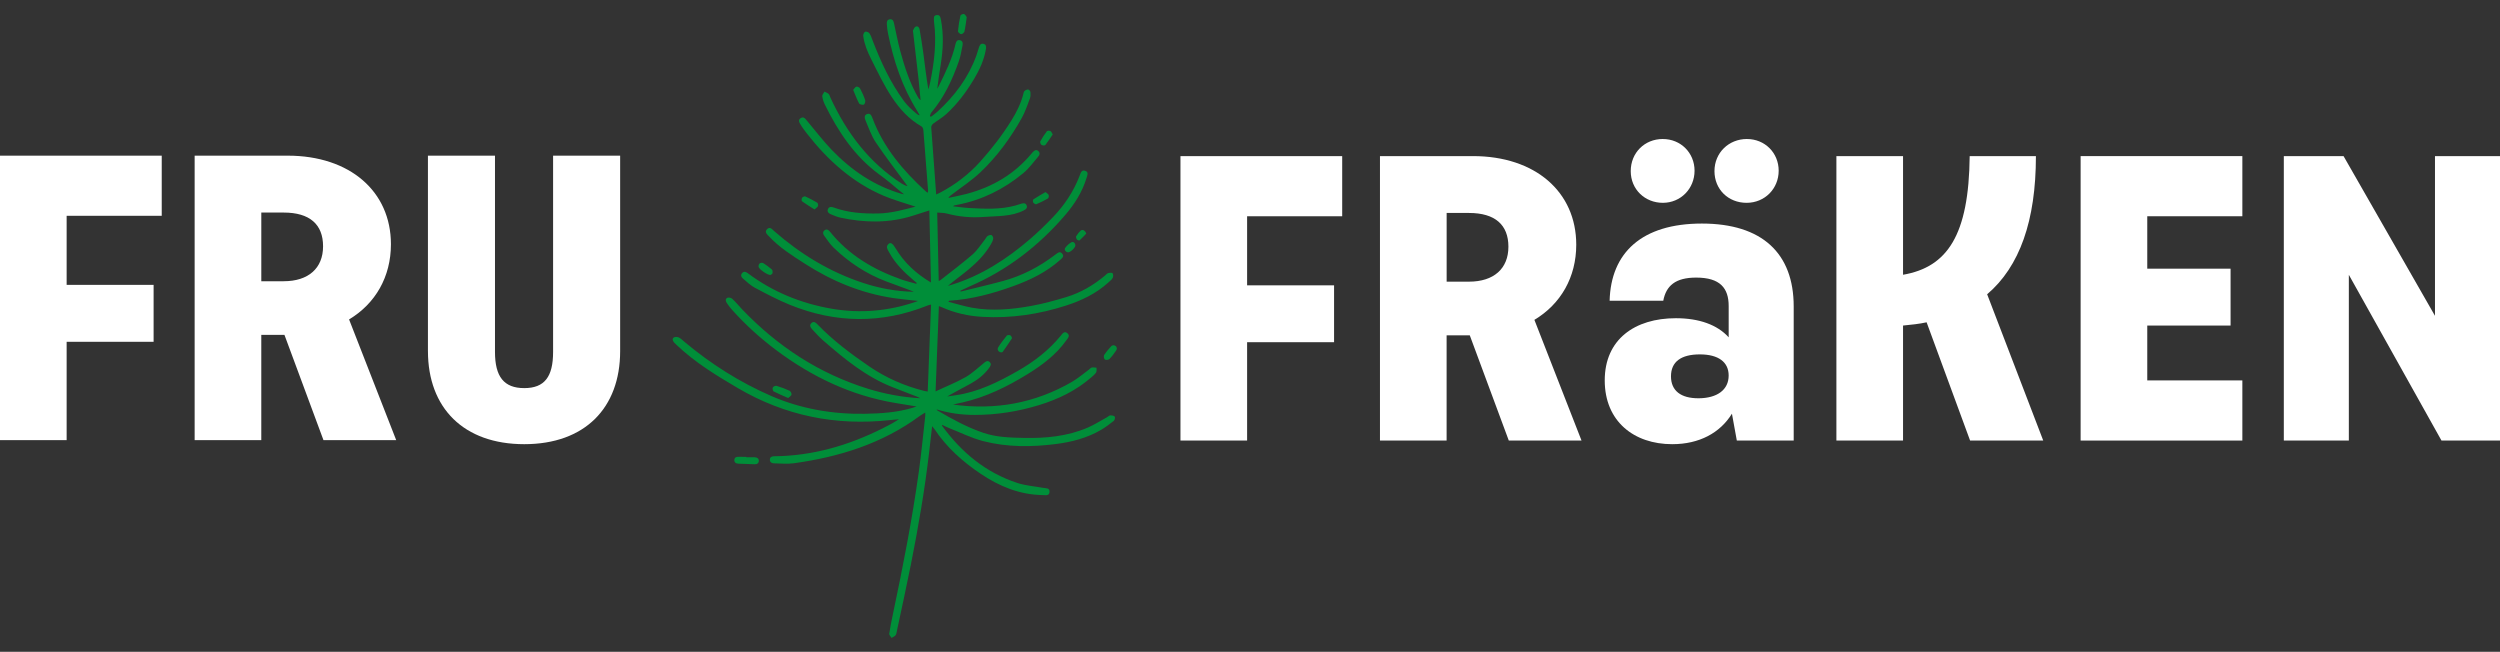 <?xml version="1.0" encoding="UTF-8"?>
<svg id="Lager_1" xmlns="http://www.w3.org/2000/svg" viewBox="0 0 1400 365">
  <rect x="0" y="0" width="1400" height="365" fill="#333333" stroke="none"/>
  <defs>
    <style>
      .cls-1 {
        fill: #008e39;
      }

      .cls-2 {
        fill: #fff;
      }
    </style>
  </defs>
  <g>
    <path class="cls-1" d="M513.21,227.61c-4.31-.71-8.04-1.31-11.75-1.93-24.77-4.13-46.75-14.64-66.72-29.56-8.93-6.67-17.17-14.16-24.64-22.45-1.11-1.23-2.12-2.57-3.06-3.94-.69-1-1-2.34.25-2.95.7-.34,2.15-.03,2.75.53,2.04,1.9,3.81,4.09,5.74,6.12,19.79,20.61,42.99,35.84,70.41,44.31,9.31,2.87,18.84,4.69,29.18,5.28-.82-.41-1.15-.61-1.5-.76-4.59-1.78-9.18-3.56-13.78-5.34-15-5.83-27.17-15.88-39.11-26.25-2.21-1.91-4.16-4.11-6.16-6.26-.93-1.01-1.72-2.31-.41-3.51,1.36-1.25,2.47-.18,3.42.8,8.72,9,18.67,16.48,28.97,23.51,9.44,6.44,19.77,10.94,30.85,13.74.43.11.89.15,1.88.31.62-16.26,1.25-32.34,1.87-48.72-.92.24-1.41.32-1.85.5-25.79,10.38-51.59,10.05-77.23-.35-6.7-2.72-13.13-6.14-19.53-9.52-2.48-1.31-4.6-3.38-6.77-5.22-.99-.84-1.41-2.06-.31-3.15,1.01-1.02,2.08-.54,3.04.18,13.97,10.47,29.73,16.89,46.8,19.87,16.08,2.8,32,1.44,47.48-3.91.23-.08.46-.18,1.09-.43-4.81-.54-9.22-.91-13.58-1.55-18.02-2.66-34.45-9.43-49.72-19.23-7.12-4.57-14.3-9.07-20.13-15.33-1.06-1.14-2.72-2.38-1.15-4.03,1.64-1.72,2.91.1,4.02,1.07,14.76,12.9,31.2,22.9,49.89,29.04,9.16,3.01,18.55,4.73,28.29,4.92-.4-.19-.81-.4-1.23-.55-4.75-1.75-9.5-3.47-14.23-5.26-11.13-4.21-20.86-10.63-29.39-18.85-2.08-2.01-3.71-4.49-5.42-6.86-.71-.97-.8-2.21.4-3,1.23-.81,2.18-.06,2.92.87,10.48,13.04,24.25,21.18,39.77,26.68,2.8,1,5.71,1.68,8.58,2.51.09-.16.17-.32.26-.49-.51-.43-1.03-.87-1.54-1.3-5.5-4.6-10.57-9.58-14.01-15.98-.8-1.48-2.02-3.12-.18-4.65,1.13-.94,2.29-.11,3.82,2.46,4.78,8.02,11.38,14.17,19.84,19.22-.3-13.63-.59-26.87-.89-40.36-3.43,1.1-6.44,2.09-9.47,3.03-13.32,4.17-26.78,3.91-40.27,1.03-1.86-.4-3.67-1.18-5.44-1.92-1.14-.48-2.18-1.32-1.65-2.77.57-1.55,1.89-1.49,3.18-1.03,8.15,2.97,16.65,3.55,25.2,3.36,7.23-.16,14.16-2.12,20.71-3.82-5.8-1.96-11.97-3.6-17.8-6.07-17.53-7.45-31.29-19.88-43-34.82-1.46-1.86-2.87-3.79-4.04-5.84-.52-.93-.75-1.92.43-2.77,1.75-1.26,2.77.4,3.74,1.54,4.51,5.33,8.74,10.94,13.56,15.98,11.09,11.58,24.01,20.41,39.61,24.9.18.05.37.05,1.07.15-2.62-2.06-2.16-1.64-7.69-6.32-2.02-1.7-4.17-3.28-6.3-4.85-13.77-10.16-22.86-23.87-30.26-38.83-.76-1.53-1.33-3.23-1.56-4.92-.11-.79.81-1.71,1.25-2.58.81.44,1.74.75,2.37,1.36.52.52.68,1.42,1.02,2.15,9.04,19.56,21.55,36.24,39.92,48.04.94.6,1.93,1.12,3.23,1.4-.39-.52-.78-1.06-1.17-1.58-5.62-7.69-11.48-15.22-16.76-23.13-2.47-3.7-3.89-8.11-5.68-12.25-.57-1.34-.73-2.94,1.11-3.48,1.73-.5,2.32,1,2.78,2.23,6.13,16.43,17.04,29.37,29.76,41,.24.22.5.44.77.64.1.08.23.1.52.23.06-.46.17-.88.14-1.29-.86-11.23-1.7-22.45-2.62-33.68-.06-.75-.46-1.8-1.05-2.13-14.11-8.04-20.89-23.22-28.14-37.59-2.05-4.05-3.83-8.3-4.46-12.8-.03-.23-.05-.46-.04-.69.03-.71.61-1.85,1.14-1.97.7-.15,1.9.27,2.31.86.81,1.19,1.26,2.63,1.78,3.99,4.6,11.96,9.92,23.57,17.61,34.03,2,2.71,4.52,4.96,7.11,7.11.44.37.95.7,1.69.83-.48-.84-.94-1.68-1.44-2.5-8.39-13.39-13.25-28.12-16.35-43.5-.32-1.62-.5-3.3-.62-4.95-.1-1.31.06-2.67,1.77-2.83,1.59-.15,1.97,1.06,2.24,2.29,1.19,5.32,2.19,10.7,3.62,15.96,2.41,8.81,5.26,17.46,9.83,25.46.31.55.68,1.08,1.43,1.52-.36-3.79-.69-7.59-1.11-11.38-1-8.87-2.05-17.73-3.07-26.59-.04-.33-.21-.75-.08-.98.43-.79.83-1.9,1.52-2.17,1.21-.47,2.01.47,2.2,1.66.71,4.27,1.45,8.54,2.02,12.82.91,6.86,1.67,13.75,2.88,20.71.36-1.41.78-2.82,1.07-4.25,2.21-11.02,3.58-22.1,2.12-33.36-.03-.26-.05-.53-.06-.8-.04-1.38-.43-3.07,1.6-3.25,1.94-.17,2.1,1.55,2.35,2.89,1.53,8.22,1.17,16.45-.14,24.66-.72,4.52-1.44,9.05-1.96,13.68.28-.48.59-.96.84-1.45,3.74-7.59,7.49-15.17,9.37-23.5.27-1.2.76-2.46,2.32-2.23,1.64.25,1.88,1.6,1.62,2.92-.6,2.99-1.07,6.06-2.08,8.92-3.62,10.36-8.24,20.22-15.39,28.71-.43.51-.55,1.28-.82,1.93.2.15.4.3.6.45,1.17-.92,2.41-1.76,3.51-2.76,9.75-8.87,17.47-19.17,21.98-31.68.49-1.38.89-2.79,1.32-4.19.39-1.26.91-2.59,2.53-2.25,1.75.36,1.65,1.81,1.4,3.21-1.05,6-3.57,11.42-6.66,16.59-4.29,7.19-9.29,13.85-15.46,19.52-2.23,2.06-4.97,3.56-7.39,5.42-.55.43-1.12,1.34-1.07,2,.87,12.43,1.81,24.84,2.77,37.62.78-.35,1.41-.59,2.01-.91,8.58-4.49,16.18-10.28,22.66-17.48,6.52-7.25,12.44-14.95,17.59-23.25,2.85-4.61,5.23-9.43,6.56-14.71.14-.57.28-1.29.69-1.62.54-.45,1.4-.9,2.03-.8.51.08,1.21.95,1.26,1.51.11,1.17.08,2.46-.32,3.54-1.38,3.66-2.62,7.44-4.51,10.83-6.27,11.23-13.84,21.59-23.16,30.43-4.99,4.74-10.86,8.54-16.35,12.75-.56.43-1.18.82-1.63,1.67,3.45-.76,6.92-1.39,10.32-2.3,14.41-3.84,26.75-11.05,36.33-22.66.21-.25.43-.5.67-.75.84-.88,1.79-1.55,2.95-.62,1.1.89.98,2.09.17,3.02-2.77,3.22-5.28,6.78-8.53,9.45-10.84,8.97-23.15,15.09-37.07,17.73-.52.1-1.04.22-1.56.34-.18.04-.36.12-.56.49,3.04.33,6.09.8,9.14.96,8.59.44,17.18.9,25.63-1.4,1.16-.31,2.28-.75,3.43-1.07,1.16-.33,2.34-.39,2.89.96.53,1.32-.21,2.11-1.35,2.7-7.1,3.73-15.2,3.2-22.89,3.8-6.84.52-13.7-.12-20.33-1.89-1.77-.47-3.62-.43-5.5-.57.28,12.88.55,25.49.84,38.26.4-.15.67-.19.85-.33,6.06-4.79,12.26-9.4,18.09-14.46,2.72-2.37,4.69-5.59,6.98-8.43.5-.62.82-1.47,1.44-1.88.62-.42,1.69-.79,2.26-.52.53.25,1.02,1.43.9,2.08-.22,1.14-.83,2.24-1.43,3.27-3.21,5.48-7.64,9.93-12.46,13.95-3.72,3.09-7.67,5.92-11.49,9.11.77-.22,1.54-.44,2.3-.68,16.53-5.12,30.69-14.35,43.68-25.5,4.44-3.81,8.65-7.93,12.71-12.14,6.58-6.82,11.77-14.6,15.16-23.53.52-1.37.97-3.33,3.06-2.58,2.11.75,1.17,2.53.75,3.94-2.37,7.86-6.67,14.66-11.96,20.82-14.83,17.29-32.48,30.88-53.48,39.95-1.76.76-3.48,1.6-5.22,2.42.05.17.1.34.15.5,7.95-1.98,15.94-3.82,23.85-5.97,10.59-2.88,20.17-7.89,28.91-14.52.11-.08.21-.16.32-.24,1.18-.83,2.45-2.16,3.79-.51,1.34,1.65-.22,2.66-1.28,3.61-7.64,6.81-16.68,11.17-26.18,14.6-11.56,4.17-23.36,7.38-35.71,8.13-.16,0-.32.1-.56.62,4.41,1.12,8.77,2.5,13.24,3.31,11.11,2,22.21.99,33.19-1.01,6.59-1.2,13.1-2.97,19.52-4.92,8.12-2.46,15.36-6.68,21.85-12.16.56-.47,1.09-1.14,1.73-1.31.79-.2,2.16-.28,2.44.14.41.62.4,1.91.02,2.6-.56,1.01-1.59,1.77-2.48,2.58-6.79,6.17-14.88,10.04-23.49,12.83-15.22,4.94-30.85,7.26-46.85,6.38-7.95-.44-15.69-2.15-23-5.46-.41-.19-.86-.33-1.51-.58l-1.85,47.78c5.62-2.68,11.49-4.94,16.88-8.03,3.65-2.1,6.76-5.11,10.07-7.78,1.04-.84,2.06-1.76,3.31-.66,1.26,1.12.5,2.31-.28,3.37-2.7,3.66-6.2,6.43-10.12,8.63-4.39,2.46-8.91,4.71-13.33,7.32,1.53-.22,3.05-.46,4.59-.68,12.66-1.77,23.83-7.34,34.76-13.54,9.17-5.22,17.43-11.53,24.16-19.74.92-1.11,1.96-2.91,3.71-1.52,1.8,1.43.3,2.87-.6,4.13-5.73,8.02-13.45,13.8-21.73,18.89-11.34,6.97-23.19,12.81-36.27,15.78-1.78.4-3.6.69-5.36,1.22,23.61,3.22,45.87-.74,66.55-12.71,3.33-1.92,6.28-4.48,9.39-6.76.59-.43,1.1-1.15,1.74-1.29.84-.19,1.77.05,2.67.11-.06.9.18,2-.24,2.66-.71,1.09-1.79,1.96-2.8,2.82-8.5,7.39-18.39,12.14-29.06,15.42-11.79,3.62-23.85,5.54-36.2,5.53-7.15,0-14.2-.93-21.23-3.09.17.29.22.48.33.55,8.33,4.89,16.79,9.54,25.99,12.63,7.38,2.48,15.06,2.64,22.71,2.8,12.14.24,24.13-.89,35.42-5.71,3.83-1.64,7.39-3.93,11.06-5.94.58-.32,1.13-.98,1.69-.99.87-.02,2.01.14,2.53.7.32.34.02,1.91-.49,2.33-2.28,1.82-4.64,3.61-7.15,5.08-7.83,4.59-16.46,6.82-25.36,7.95-13.57,1.71-27.21,1.82-40.51-1.59-6.77-1.73-13.16-4.97-19.71-7.55-1.16-.45-2.26-1.05-3.43-1.6-.05.28-.12.42-.08.48,10.85,14.93,24.51,26.27,42.22,32.07,4.63,1.51,9.64,1.84,14.48,2.74,1.48.27,3.66-.09,3.5,2.27-.16,2.36-2.28,1.78-3.77,1.76-12.9-.18-24.3-4.86-34.82-11.95-10.03-6.75-18.95-14.68-25.72-24.83-.35-.52-.78-1-1.43-1.82-.58,5.16-1.12,9.89-1.67,14.62-2.49,21.24-6.12,42.3-10.3,63.28-2.46,12.33-5.18,24.62-7.79,36.92-.16.78-.24,1.69-.71,2.26-.54.67-1.46,1.02-2.22,1.5-.47-.77-1.42-1.59-1.33-2.28.52-3.62,1.26-7.21,2.02-10.79,5.59-26.45,10.79-52.98,14.52-79.76,1.45-10.42,2.44-20.9,3.63-31.36.06-.56,0-1.14,0-2.02-1.21.76-2.26,1.32-3.2,2.02-20.95,15.41-44.9,22.85-70.29,26.38-3.71.51-7.56.14-11.34.05-1.2-.03-2.26-.71-2.18-2.13.08-1.4,1.1-1.82,2.39-1.83,21.55-.17,41.63-6.04,60.76-15.62,3.08-1.54,6.15-3.11,9.12-5.1-1.65.15-3.31.28-4.95.46-30.38,3.34-58.85-2.42-85.27-17.92-12.13-7.11-24.12-14.46-34.38-24.24-.43-.41-.89-.81-1.28-1.27-.76-.89-1.26-2.06-.2-2.79.66-.45,2.02-.42,2.78-.05,1.23.6,2.24,1.65,3.32,2.55,14.72,12.34,30.81,22.52,48.43,30.21,16.5,7.2,34.49,10.31,52.49,9.99,8.99-.16,17.93-.73,26.61-3.31.56-.16,1.11-.37,2.25-.76h.07Z"/>
    <path class="cls-1" d="M417.93,256.07c1.59,0,3.18-.05,4.77.01,1.26.05,2.27.66,2.23,2.04-.04,1.37-1.02,1.9-2.33,1.86-3.04-.1-6.09-.18-9.13-.33-1.35-.06-2.39-.7-2.22-2.21.15-1.41,1.25-1.67,2.52-1.62,1.39.06,2.78.01,4.17.01v.24h-.01Z"/>
    <path class="cls-1" d="M541.37,9.62c-.45,3.05-.72,5.56-1.28,8.01-.15.64-1.25,1.55-1.84,1.5-.68-.06-1.84-1.11-1.79-1.64.26-2.94.75-5.88,1.38-8.77.1-.44,1.54-1.07,2.03-.86.74.32,1.17,1.31,1.51,1.74h0Z"/>
    <path class="cls-1" d="M441.38,222.89c-2.93-1.3-5.62-2.4-8.19-3.73-.44-.23-.7-1.66-.4-2.21.29-.53,1.49-1.05,2.09-.87,2.47.75,4.91,1.65,7.26,2.73.6.28,1.2,1.47,1.11,2.15-.09.66-1.09,1.18-1.84,1.92h-.01Z"/>
    <path class="cls-1" d="M477.78,50.34c.64-.7,1.14-1.66,1.82-1.82.58-.14,1.73.45,2.05,1.04,1.12,2.11,2.12,4.31,2.86,6.57.23.71-.26,2.29-.77,2.46-.76.26-2.33-.1-2.65-.69-1.25-2.32-2.16-4.83-3.31-7.56h-.01Z"/>
    <path class="cls-1" d="M560.82,197.32c-1.54.02-2.64-1.5-1.83-2.8,1.42-2.3,3.09-4.45,4.81-6.56.31-.38,1.46-.46,1.96-.19.49.26,1.1,1.42.92,1.71-1.64,2.61-3.44,5.12-5.22,7.63-.12.17-.48.16-.62.21h0Z"/>
    <path class="cls-1" d="M456.14,117.3c-2.46-1.58-4.82-3-7.03-4.6-.32-.23-.27-1.49.06-1.96s1.39-.92,1.83-.72c2.29,1.03,4.51,2.2,6.66,3.5.4.24.6,1.39.39,1.92-.23.62-1.03,1.03-1.91,1.84Z"/>
    <path class="cls-1" d="M623.37,193.33c1.65,0,2.59,1.57,1.73,2.86-1.14,1.71-2.38,3.4-3.82,4.86-.5.5-2.03.68-2.56.28-.5-.36-.76-1.93-.39-2.52,1.13-1.78,2.59-3.37,3.98-4.97.27-.31.81-.4,1.06-.51h0Z"/>
    <path class="cls-1" d="M585.5,107.57c.8.71,1.57,1.08,1.75,1.64s0,1.7-.39,1.92c-2.11,1.22-4.3,2.3-6.55,3.23-.39.16-1.38-.45-1.71-.97-.27-.41-.22-1.55.09-1.75,2.18-1.43,4.46-2.71,6.8-4.09h.01Z"/>
    <path class="cls-1" d="M589.53,75.26c-1.41,2.09-2.67,4.1-4.14,5.95-.28.36-1.61.3-2.12-.05-.49-.34-.94-1.54-.71-1.98,1.07-1.98,2.31-3.87,3.67-5.65.28-.37,1.44-.41,1.99-.15.52.24.78,1.07,1.31,1.88Z"/>
    <path class="cls-1" d="M431.41,154c-1.7.01-6.34-3.24-6.59-4.54-.12-.59.12-1.53.55-1.9.44-.37,1.51-.54,1.97-.26,1.73,1.07,3.41,2.28,4.93,3.63.42.38.47,1.47.3,2.14-.12.46-.92.76-1.16.94h0Z"/>
    <path class="cls-1" d="M602.19,137.54c-.09,1.26-2.74,3.74-4.01,3.76-1.29.01-2.43-1.43-1.7-2.44.9-1.25,2.11-2.4,3.43-3.16,1.15-.67,2.38.48,2.29,1.85h0Z"/>
    <path class="cls-1" d="M608.29,130.83c-1.24,1.29-2.44,2.62-3.77,3.81-.19.17-1.21-.2-1.49-.58-.34-.45-.6-1.38-.37-1.77.72-1.17,1.58-2.32,2.62-3.2.98-.83,2.56.1,3.01,1.75h0Z"/>
  </g>
  <g>
    <path class="cls-2" d="M0,87.17h90.57v33.68h-53.25v38.69h48.7v31.85h-48.7v55.07H0V87.17Z"/>
    <path class="cls-2" d="M109.01,87.17h52.11c34.82,0,57.8,20.02,57.8,49.61,0,18.2-8.65,33.23-23.44,42.1l26.39,67.59h-40.73l-21.85-58.94h-12.97v58.94h-37.32V87.17h0ZM158.85,157.49c13.88,0,22.07-7.28,22.07-19.57s-7.51-18.89-22.07-18.89h-12.52v38.46h12.52Z"/>
    <path class="cls-2" d="M239.64,196.63v-109.46h37.55v109.91c0,13.88,5.01,20.26,16.39,20.26s16.15-6.37,16.15-20.26v-109.91h37.55v109.46c0,31.85-19.79,52.11-53.7,52.11s-53.93-20.26-53.93-52.11Z"/>
  </g>
  <g>
    <path class="cls-2" d="M661.06,87.42h90.57v33.68h-53.25v38.69h48.7v31.85h-48.7v55.07h-37.32V87.42Z"/>
    <path class="cls-2" d="M772.79,87.42h52.11c34.82,0,57.8,20.02,57.8,49.61,0,18.2-8.65,33.23-23.44,42.09l26.39,67.59h-40.73l-21.85-58.94h-12.97v58.94h-37.32V87.42ZM822.64,157.73c13.88,0,22.07-7.29,22.07-19.57s-7.51-18.9-22.07-18.9h-12.52v38.46h12.52Z"/>
    <path class="cls-2" d="M969.88,231.68c-6.6,10.69-18.2,17.06-33.45,17.06-21.39,0-37.78-12.75-37.78-35.72s16.84-34.82,39.83-34.82c12.97,0,23.21,3.64,29.58,10.7v-17.52c0-10.02-4.78-15.93-18.2-15.93-11.61,0-16.84,4.55-18.43,12.97h-30.04c.69-26.85,17.98-43.23,51.66-43.23s51.42,16.61,51.42,46.42v75.1h-31.85l-2.73-15.02ZM931.19,77.85c10.02,0,17.76,7.73,17.76,17.75s-7.74,17.98-17.76,17.98-17.98-7.51-17.98-17.76,7.74-17.98,17.98-17.98h0ZM950.99,223.04c10.69,0,17.06-4.78,17.06-12.75,0-7.51-5.68-11.83-16.15-11.83s-16.15,4.1-16.15,12.28,5.68,12.29,15.25,12.29h0ZM978.3,77.85c10.02,0,17.76,7.73,17.76,17.75s-7.74,17.98-17.98,17.98-17.98-7.51-17.98-17.76,7.96-17.98,18.2-17.98h0Z"/>
    <path class="cls-2" d="M1028.38,87.42h37.32v66.45c24.8-4.32,36.87-22.07,37.32-66.45h37.09c0,36.18-9.1,61.9-27.31,77.37l31.41,81.92h-40.96l-24.35-66.22c-4.1.92-8.65,1.37-13.2,1.82v64.4h-37.32V87.42h0Z"/>
    <path class="cls-2" d="M1165.15,87.42h90.57v33.68h-53.25v29.36h46.65v31.85h-46.65v30.72h53.25v33.68h-90.57V87.42Z"/>
    <path class="cls-2" d="M1315.35,153.86v92.84h-36.41V87.42h33.45l51.2,89.44v-89.44h36.41v159.29h-32.77l-51.89-92.84h.01Z"/>
  </g>
</svg>